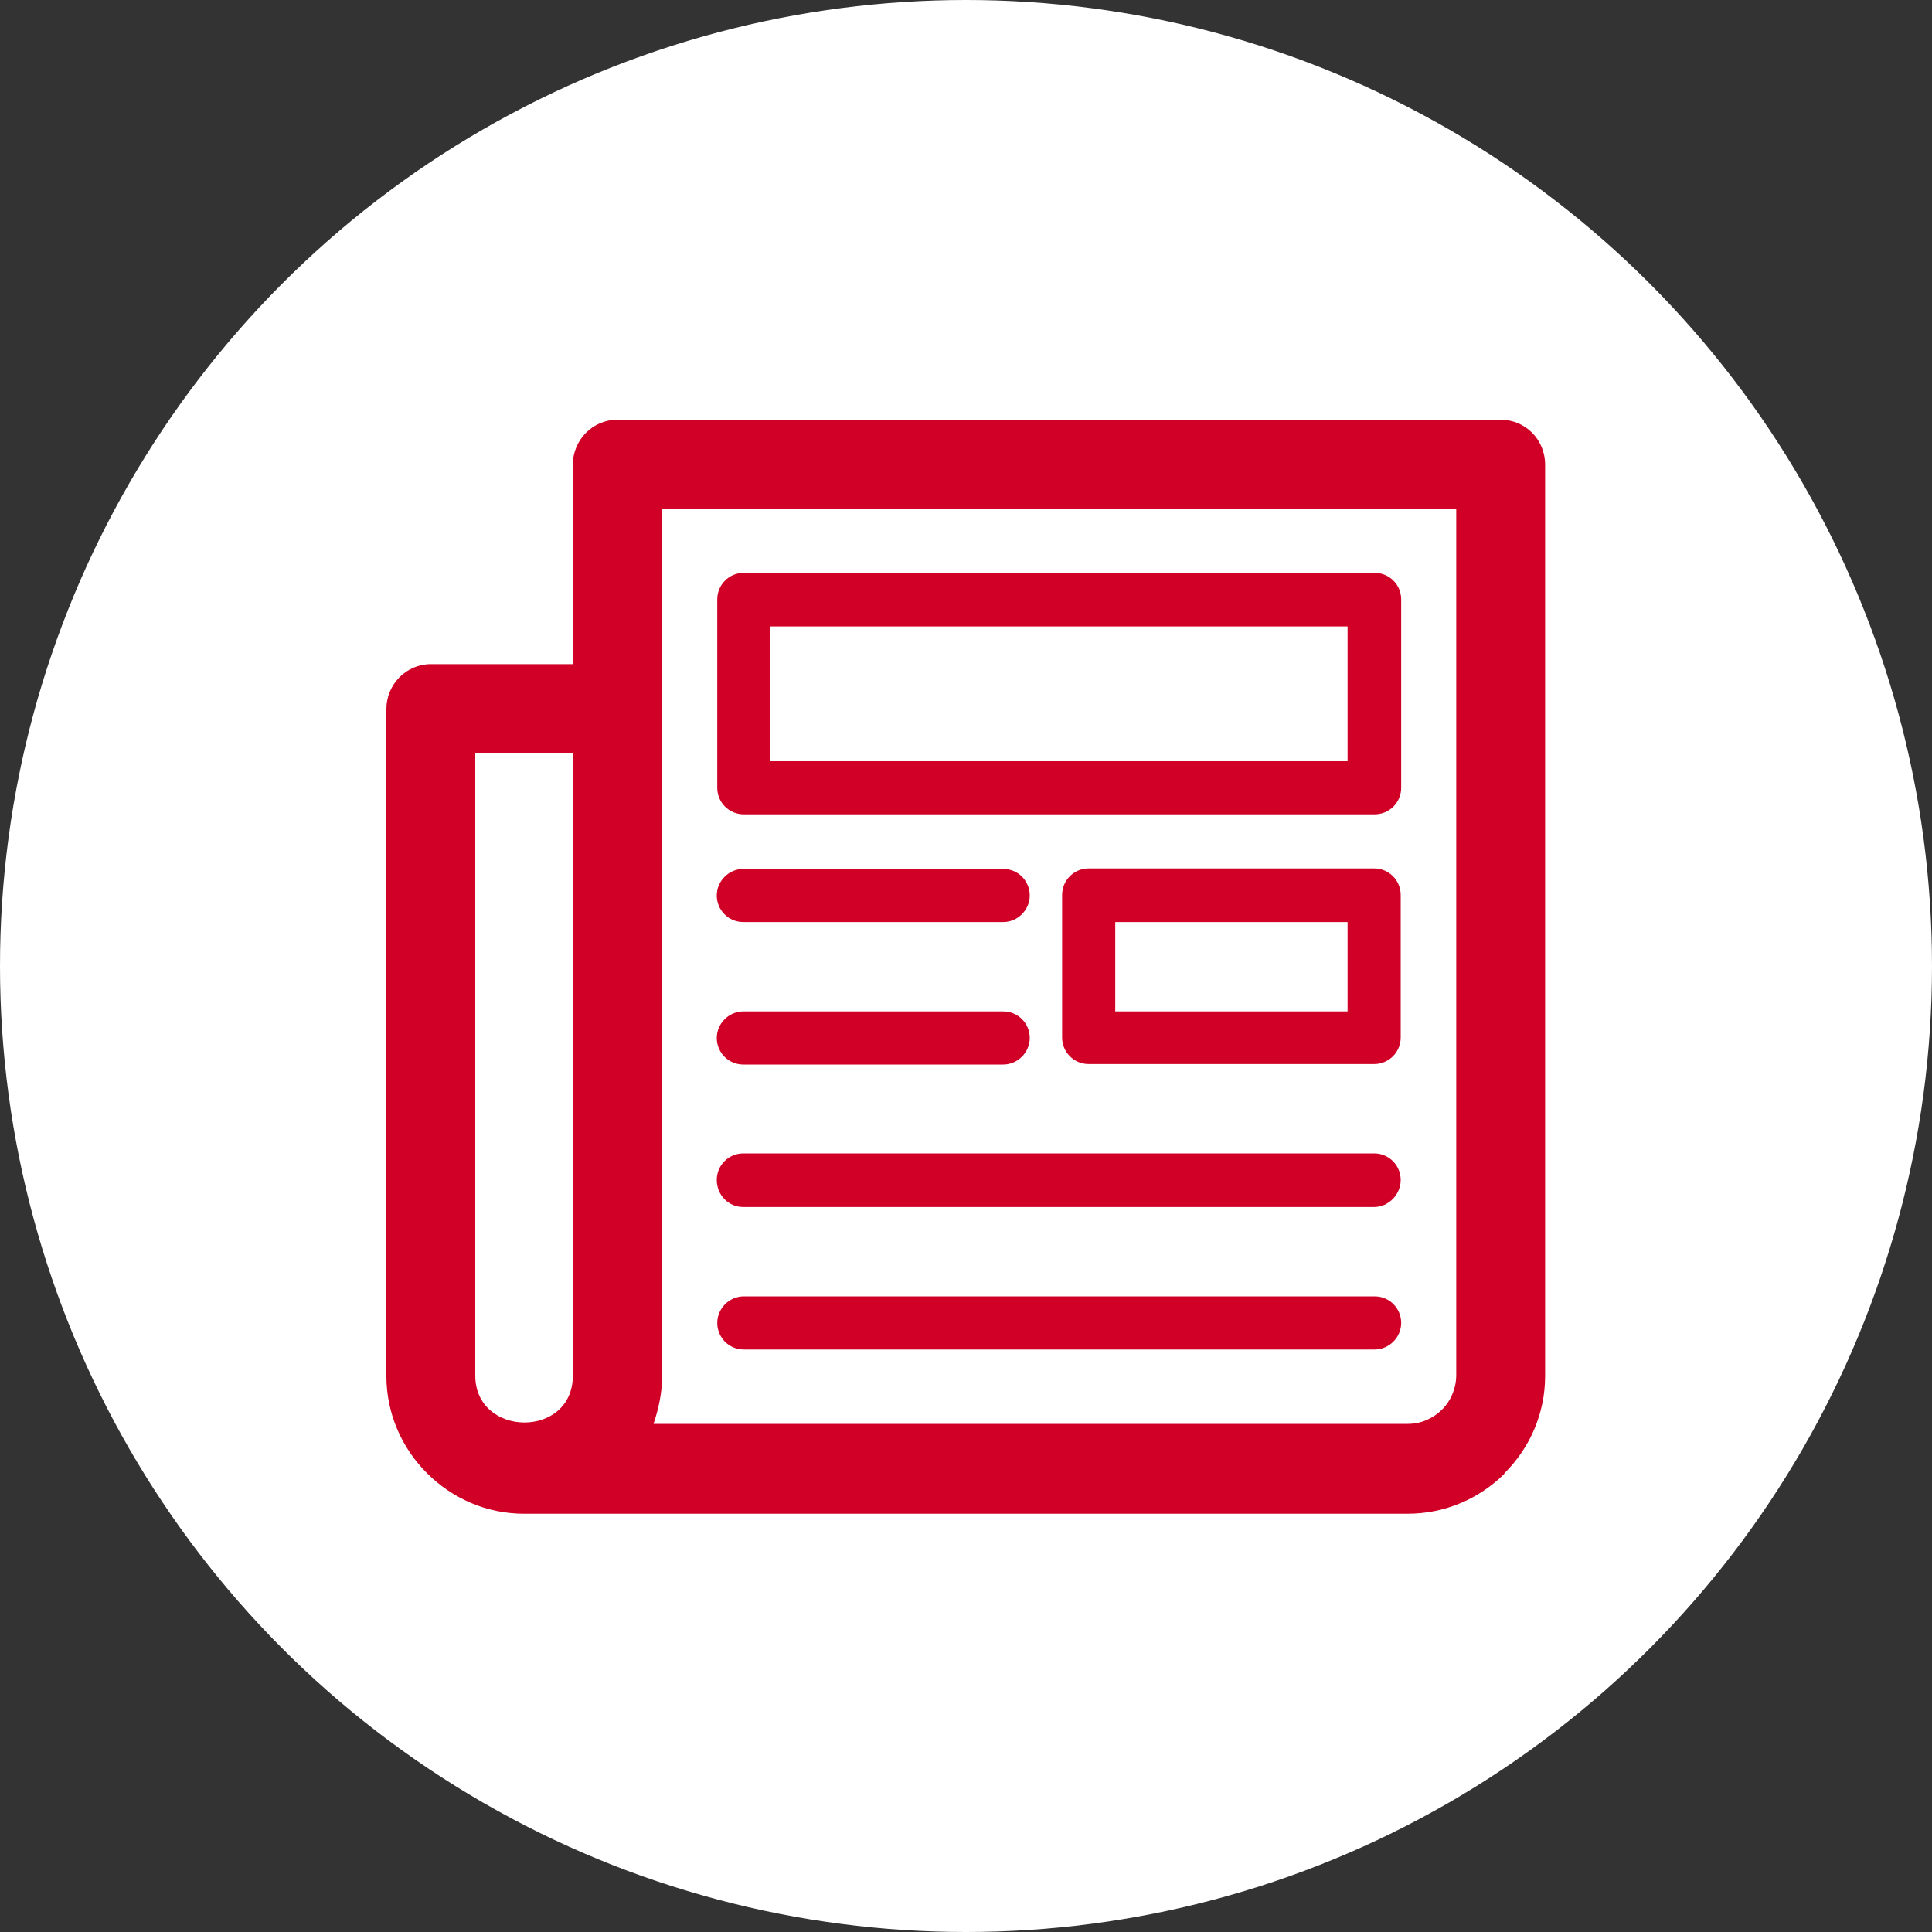 <?xml version="1.0" encoding="UTF-8"?><svg id="_レイヤー_2" xmlns="http://www.w3.org/2000/svg" viewBox="0 0 40 40"><rect x="0" y="0" width="40" height="40" fill="#333333" stroke="none"/><defs><style>.cls-1{fill:#fff;}.cls-2{fill:#d00026;}</style></defs><g id="_デザイン"><g><circle class="cls-1" cx="20" cy="20" r="20"/><path class="cls-2" d="m15.4,27.94c-.31,0-.55-.25-.55-.55s.25-.55.55-.55h13.06c.31,0,.55.25.55.55s-.25.55-.55.55h-13.06Zm0-16.08c-.31,0-.55.25-.55.55v3.9c0,.31.25.55.55.55h13.06c.31,0,.55-.25.55-.55v-3.9c0-.31-.25-.55-.55-.55h-13.06Zm.55,3.9v-2.79h11.95v2.79h-11.95Zm-4.09-.17h-2.02v12.89c0,1.28,2.02,1.31,2.02,0v-12.89h0Zm-1.01,15.75h0c-.78,0-1.49-.32-2.01-.84h0c-.52-.52-.84-1.23-.84-2.01v-13.81c0-.51.41-.93.92-.93h2.94v-4.13c0-.51.41-.93.92-.93h18.29c.51,0,.92.41.92.93v18.87c0,.78-.32,1.49-.84,2.01h0s-.01.02-.01.02c-.52.51-1.22.82-2,.82H10.85Zm19.3-2.85V10.53H13.71v17.94c0,.35-.07.69-.18,1.01h15.62c.28,0,.53-.12.71-.3h0c.18-.18.29-.44.29-.71h0Zm-7.61-10.51h5.91c.31,0,.55.25.55.55h0v2.95c0,.31-.25.55-.55.55h-5.91c-.31,0-.55-.25-.55-.55h0v-2.95c0-.31.25-.55.55-.55h0Zm5.36,1.11h-4.81v1.85h4.81v-1.85h0Zm-12.51,0c-.31,0-.55-.25-.55-.55s.25-.55.55-.55h5.38c.31,0,.55.25.55.55s-.25.55-.55.55h-5.38Zm0,2.95c-.31,0-.55-.25-.55-.55s.25-.55.55-.55h5.38c.31,0,.55.25.55.55s-.25.55-.55.55h-5.38Zm0,2.95c-.31,0-.55-.25-.55-.56s.25-.55.55-.55h13.06c.31,0,.55.25.55.55s-.25.56-.55.56h-13.06Z"/></g></g></svg>